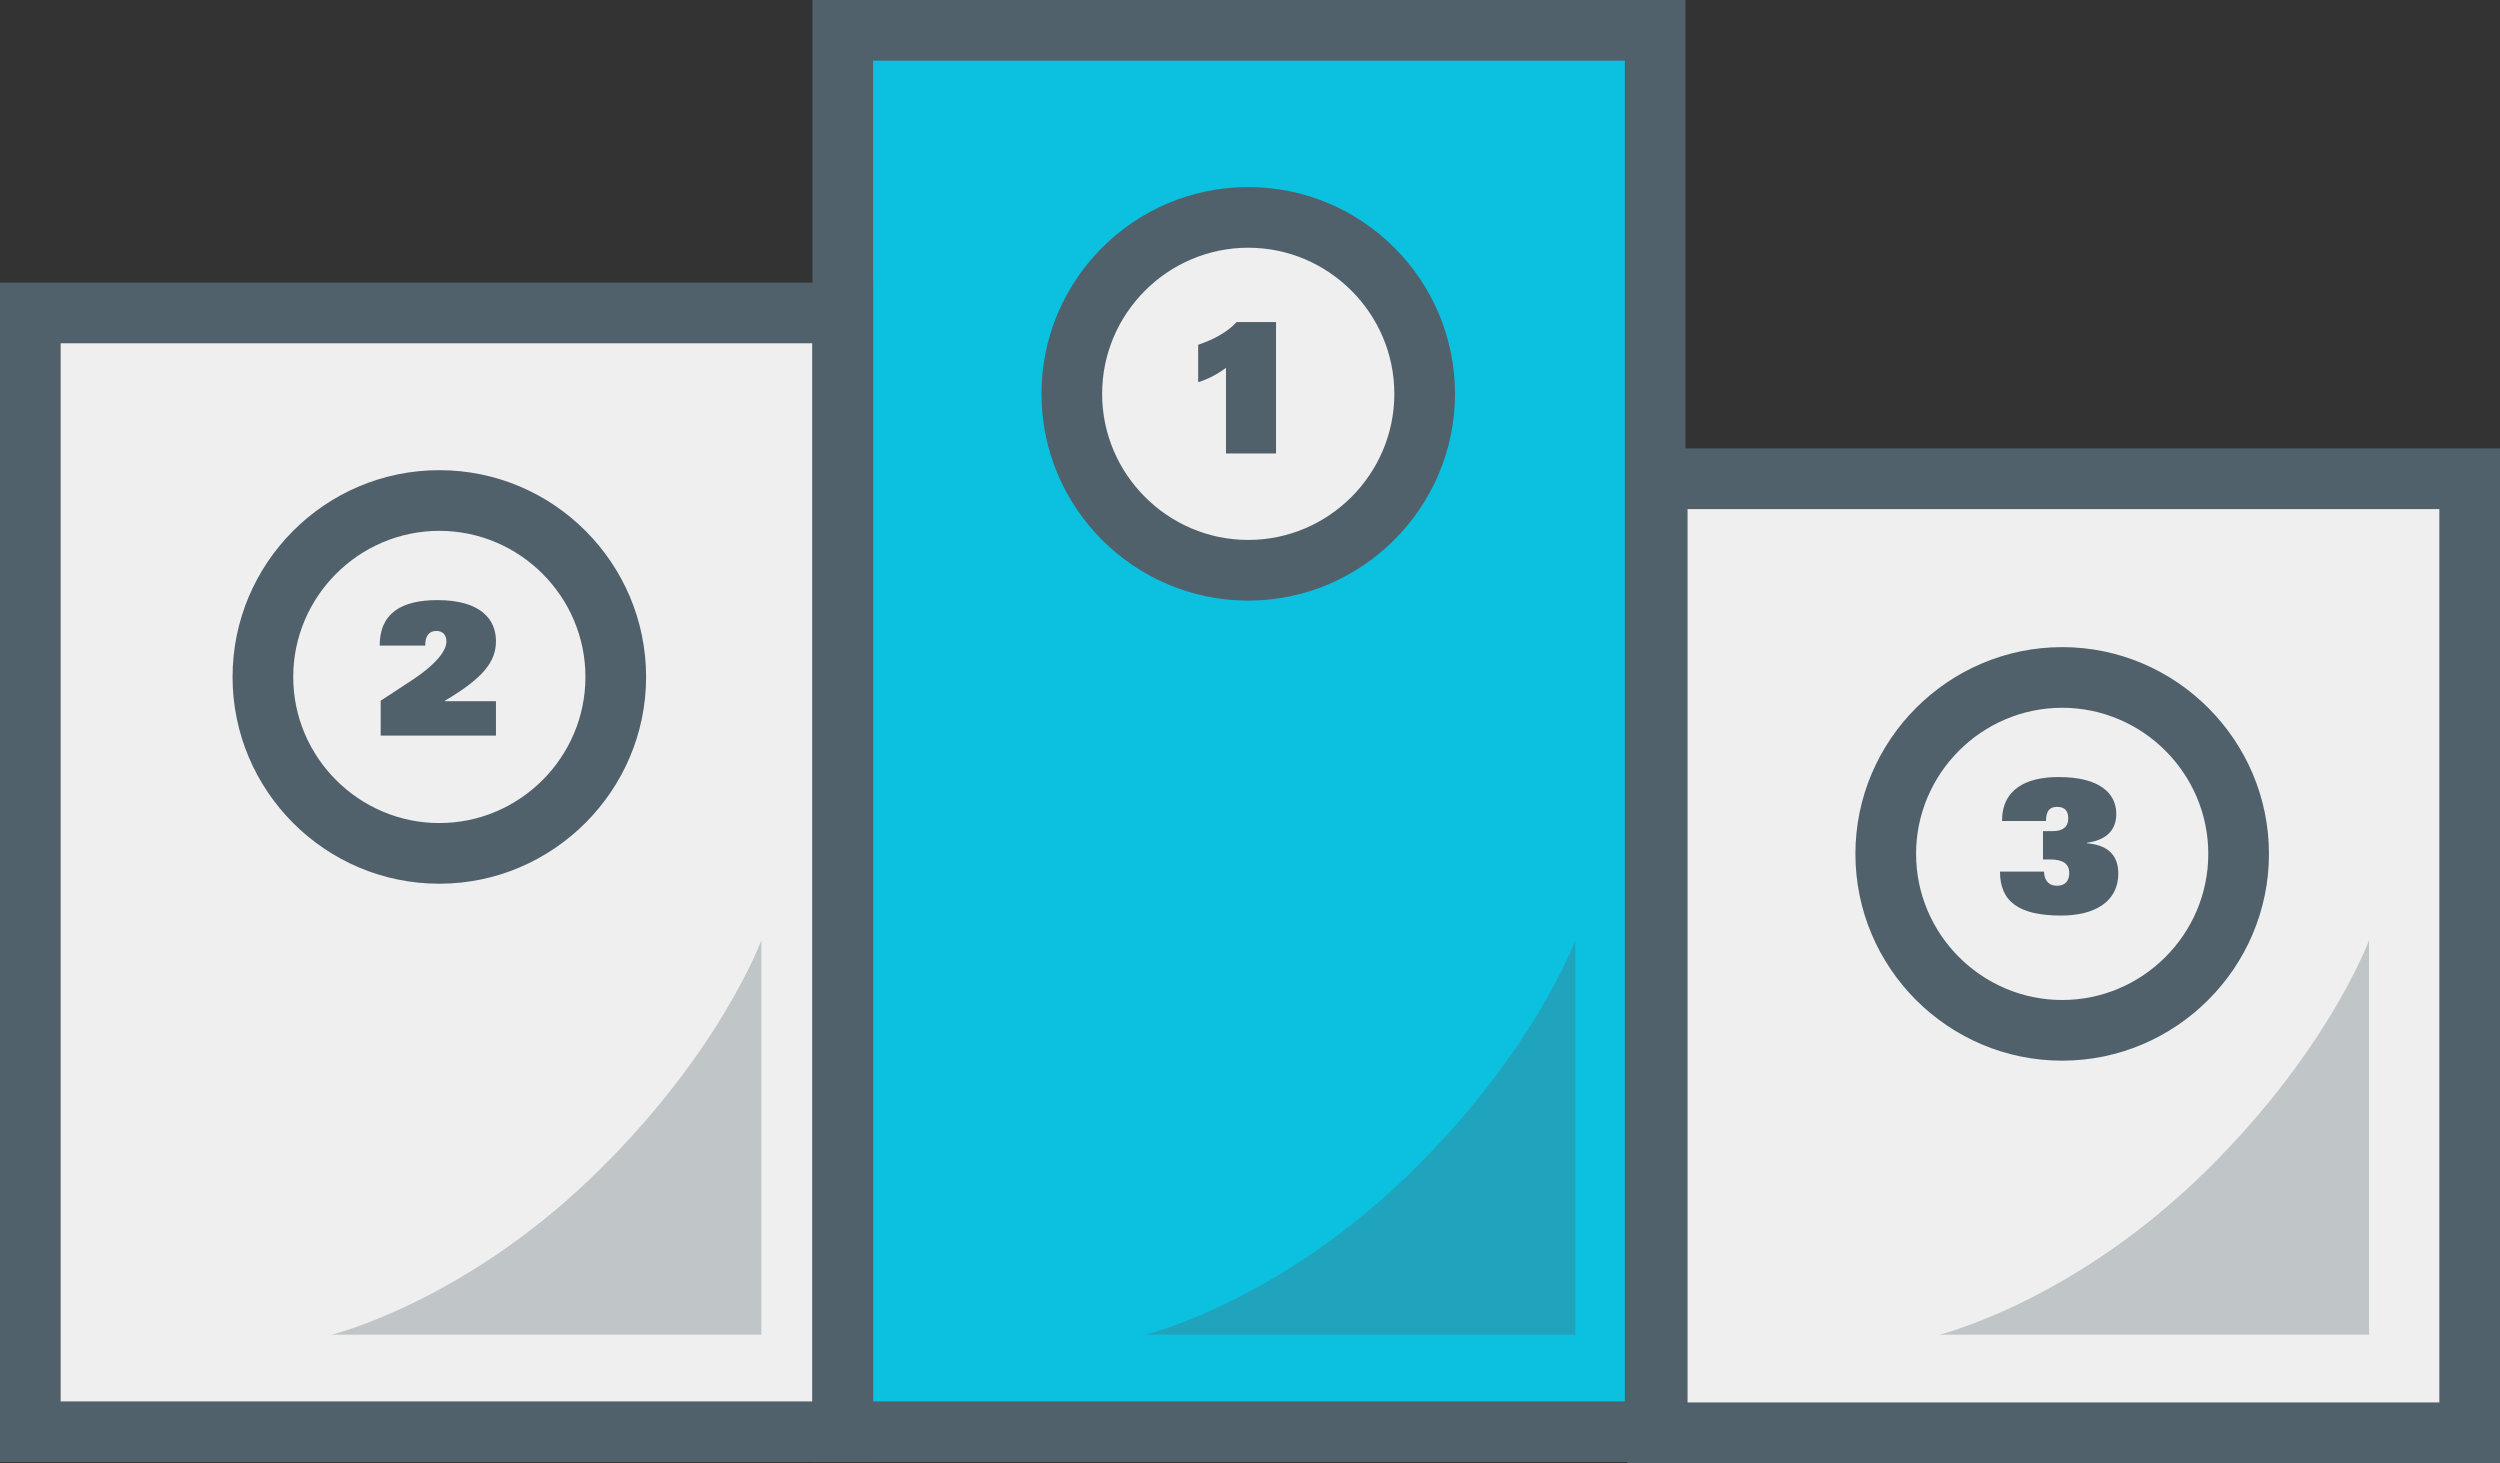 <?xml version="1.0" encoding="UTF-8" standalone="no"?><svg xmlns="http://www.w3.org/2000/svg" xmlns:xlink="http://www.w3.org/1999/xlink" fill="#50616c" height="289.4" preserveAspectRatio="xMidYMid meet" version="1" viewBox="2.9 0.0 494.5 289.4" width="494.5" zoomAndPan="magnify"><rect x="2.9" y="0.0" width="494.5" height="289.4" fill="#333333" stroke="none"/><g><g id="change1_1"><path d="M169.6 6.1H330.3V283.3H169.6z" fill="#0cc0df"/></g></g><g><g id="change2_1"><path d="M330.4 94.7H491.1V283.4H330.4z" fill="#efefef"/></g></g><g><g id="change3_1"><path d="M8.9 62H169.6V283.3H8.9z" fill="#efefef"/></g></g><g id="change4_2"><path d="M229.5,264h85v-78c0,0-8.5,23-34.1,47.4S229.5,264,229.5,264z" fill="inherit" opacity="0.3"/><path d="M386.5,264h85v-78c0,0-8.5,23-34.1,47.4C411.8,257.8,386.5,264,386.5,264z" fill="inherit" opacity="0.3"/><path d="M68.5,264h85v-78c0,0-8.5,23-34.1,47.4S68.5,264,68.5,264z" fill="inherit" opacity="0.3"/></g><g fill="#efefef" id="change5_1"><circle cx="410.8" cy="168.9" fill="inherit" r="34.9"/><circle cx="249.8" cy="77.9" fill="inherit" r="34.9"/><circle cx="89.8" cy="133.9" fill="inherit" r="34.9"/></g><g><g id="change4_8"><path d="M410.8,209.8c-22.6,0-40.9-18.4-40.9-40.9s18.4-40.9,40.9-40.9s40.9,18.4,40.9,40.9 S433.3,209.8,410.8,209.8z M410.8,140c-15.9,0-28.9,13-28.9,28.9s13,28.9,28.9,28.9s28.9-13,28.9-28.9S426.7,140,410.8,140z" fill="inherit"/></g><g id="change4_9"><path d="M249.8,118.8c-22.6,0-40.9-18.4-40.9-40.9S227.2,37,249.8,37s40.9,18.4,40.9,40.9S272.3,118.8,249.8,118.8 z M249.8,49c-15.9,0-28.9,13-28.9,28.9s13,28.9,28.9,28.9c15.9,0,28.9-13,28.9-28.9S265.7,49,249.8,49z" fill="inherit"/></g><g id="change4_7"><path d="M89.8,174.8c-22.6,0-40.9-18.4-40.9-40.9S67.2,93,89.8,93s40.9,18.4,40.9,40.9S112.3,174.8,89.8,174.8z M89.8,105c-15.9,0-28.9,13-28.9,28.9s13,28.9,28.9,28.9s28.9-13,28.9-28.9S105.7,105,89.8,105z" fill="inherit"/></g><g id="change4_4"><path d="M175.6,289.2H2.9V55.9h172.7V289.2z M14.9,277.2h148.7V67.9H14.9V277.2z" fill="inherit"/></g><g id="change4_5"><path d="M336.4,289.2H163.6V0l172.7,0V289.2z M175.6,277.2h148.7V12l-148.7,0V277.2z" fill="inherit"/></g><g id="change4_6"><path d="M497.4,289.4H324.7V88.7h172.7V289.4z M336.7,277.4h148.7V100.7H336.7V277.4z" fill="inherit"/></g><g id="change4_1"><path d="M78.2,138.6l5.8-3.8c5.4-3.5,7.2-6.2,7.2-7.9c0-1.5-0.9-2.1-2-2.1c-1.2,0-2.2,0.7-2.2,2.9h-9c0-6.4,4.3-9,11.4-9 c8.7,0,11.6,3.9,11.6,8.1c0,4.1-2.5,7.3-10.1,11.8v0.1H101v6.8H78.2V138.6z" fill="inherit"/></g><g id="change4_10"><path d="M407,164.4h1.9c2.1,0,3.1-0.9,3.1-2.5c0-1.3-0.5-2.3-2.2-2.3c-1.4,0-2.2,0.7-2.2,2.8h-8.7c0-6.4,4.9-8.7,11.2-8.7 c8.1,0,11.4,3.2,11.4,7.3c0,2.8-1.5,5.1-5.8,5.7v0.1c4.8,0.4,6.2,3,6.2,6c0,5.5-4.6,8.3-11.3,8.3c-8.3,0-12.1-2.7-12.1-8.7h8.7 c0.1,2.1,1.2,2.8,2.6,2.8c1.6,0,2.4-1,2.4-2.5c0-1.8-1.2-2.7-3.8-2.7H407V164.4z" fill="inherit"/></g><g id="change4_3"><path d="M245.5,72.7c-1.8,1.3-3.4,2.2-5.6,2.9v-7.4c2.9-1,5.7-2.4,7.6-4.5h7.8v26h-9.9V72.7z" fill="inherit"/></g></g></svg>